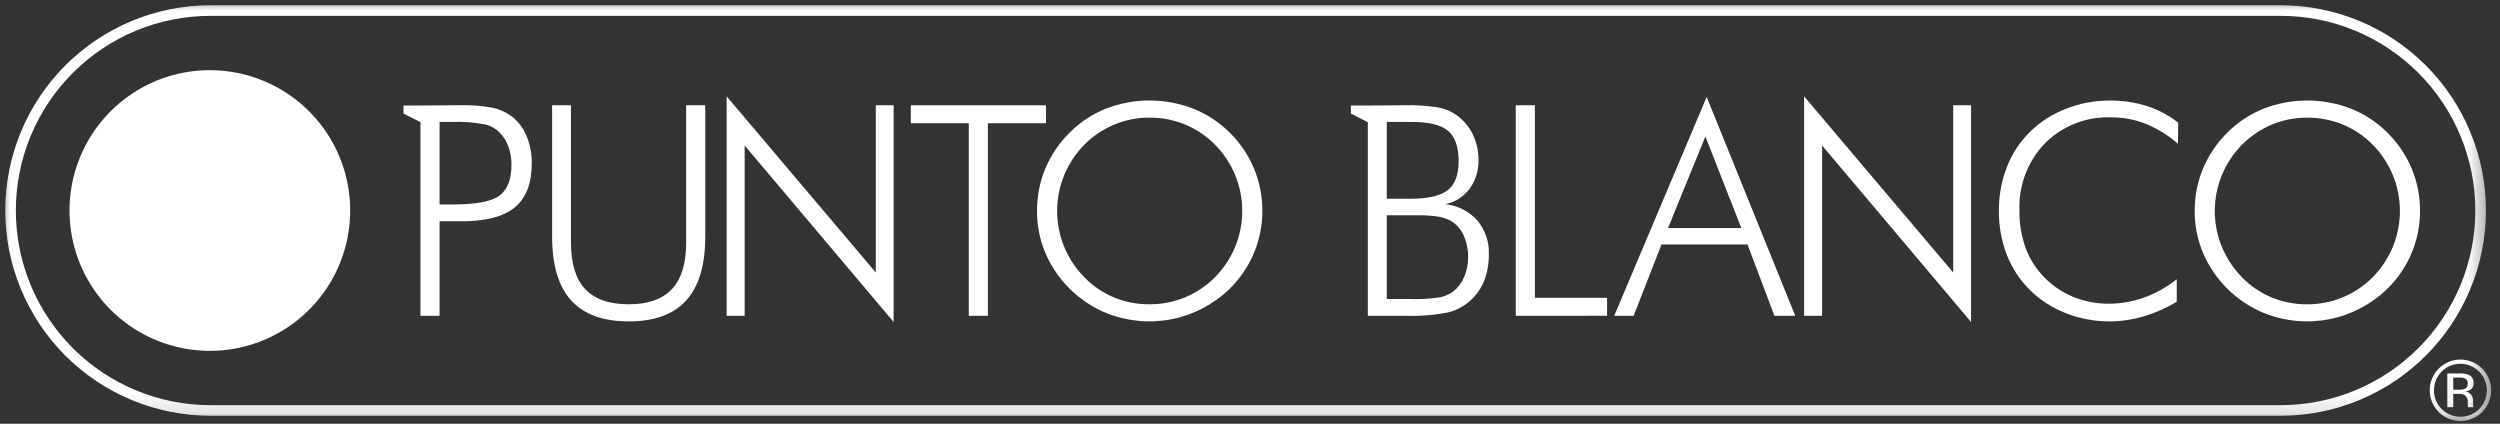 <svg xmlns="http://www.w3.org/2000/svg" fill="none" viewBox="0 0 118 20" height="20" width="118">
<rect x="0" y="0" width="118" height="20" fill="#333333" stroke="none"/>
<mask height="20" width="118" y="0" x="0" maskUnits="userSpaceOnUse" style="mask-type:luminance" id="mask0_85_814">
<path fill="white" d="M117.583 0H0V19.873H117.583V0Z"></path>
</mask>
<g mask="url(#mask0_85_814)">
<path fill="white" d="M117.014 17.537C117.248 17.772 117.38 18.09 117.38 18.422C117.38 18.755 117.248 19.073 117.014 19.308C116.779 19.542 116.462 19.673 116.131 19.673C115.8 19.673 115.482 19.542 115.247 19.308C115.13 19.192 115.037 19.054 114.975 18.901C114.912 18.748 114.881 18.585 114.884 18.42C114.883 18.172 114.955 17.93 115.092 17.725C115.229 17.519 115.424 17.358 115.653 17.264C115.881 17.169 116.132 17.144 116.375 17.193C116.617 17.241 116.84 17.361 117.014 17.537ZM117.16 17.398C116.888 17.125 116.52 16.972 116.135 16.971C115.75 16.971 115.381 17.123 115.108 17.395C114.836 17.667 114.683 18.036 114.682 18.421C114.682 18.805 114.834 19.174 115.106 19.447C115.24 19.582 115.4 19.689 115.576 19.762C115.752 19.835 115.941 19.873 116.131 19.873C116.322 19.873 116.51 19.836 116.686 19.763C116.863 19.691 117.023 19.584 117.158 19.45C117.292 19.315 117.399 19.155 117.473 18.979C117.546 18.803 117.584 18.615 117.584 18.424C117.584 18.234 117.547 18.045 117.474 17.869C117.401 17.693 117.295 17.533 117.16 17.398Z"></path>
<path fill="white" d="M116.315 18.361C116.228 18.388 116.137 18.399 116.047 18.395H115.794V17.819H116.033C116.149 17.811 116.266 17.831 116.373 17.878C116.411 17.903 116.441 17.938 116.46 17.979C116.479 18.021 116.485 18.067 116.479 18.112C116.483 18.166 116.469 18.219 116.439 18.264C116.409 18.309 116.366 18.343 116.315 18.361ZM115.513 19.221H115.794V18.592H116.015C116.123 18.583 116.231 18.601 116.329 18.646C116.384 18.688 116.427 18.743 116.454 18.807C116.48 18.871 116.489 18.94 116.479 19.009V19.136L116.485 19.187C116.487 19.192 116.488 19.197 116.488 19.203C116.491 19.209 116.492 19.215 116.492 19.221H116.755L116.744 19.198C116.736 19.172 116.732 19.145 116.733 19.117C116.73 19.074 116.729 19.036 116.729 19V18.881C116.724 18.793 116.694 18.707 116.641 18.636C116.609 18.592 116.567 18.555 116.52 18.528C116.472 18.501 116.419 18.484 116.365 18.479C116.446 18.468 116.525 18.441 116.597 18.402C116.649 18.368 116.691 18.322 116.718 18.267C116.746 18.212 116.759 18.15 116.755 18.089C116.763 18.004 116.743 17.918 116.698 17.845C116.653 17.772 116.586 17.715 116.507 17.683C116.366 17.639 116.219 17.619 116.071 17.626H115.513V19.221Z"></path>
<path stroke-width="0.5" stroke="white" d="M9.936 0.498H107.647C110.15 0.498 112.551 1.492 114.321 3.263C116.091 5.032 117.086 7.433 117.086 9.936C117.086 12.439 116.091 14.84 114.321 16.61C112.551 18.38 110.15 19.374 107.647 19.374H9.936C7.433 19.374 5.032 18.38 3.262 16.61C1.492 14.84 0.498 12.439 0.498 9.936C0.498 7.433 1.492 5.032 3.262 3.263C5.032 1.492 7.433 0.498 9.936 0.498Z"></path>
<path fill="white" d="M16.529 9.936C16.529 11.246 16.141 12.527 15.413 13.617C14.685 14.706 13.651 15.555 12.44 16.056C11.23 16.558 9.898 16.689 8.613 16.433C7.328 16.178 6.147 15.547 5.221 14.62C4.295 13.694 3.664 12.514 3.408 11.229C3.152 9.944 3.284 8.612 3.785 7.401C4.286 6.191 5.135 5.156 6.225 4.428C7.314 3.7 8.595 3.312 9.905 3.312C11.662 3.312 13.347 4.01 14.589 5.252C15.832 6.494 16.529 8.179 16.529 9.936Z"></path>
<path fill="white" d="M26.06 4.969H26.95V11.456C26.95 12.438 27.174 13.168 27.622 13.646C28.07 14.123 28.756 14.362 29.678 14.362C30.588 14.362 31.266 14.123 31.714 13.646C32.162 13.168 32.386 12.438 32.386 11.456V4.969H33.289V11.165C33.289 12.509 32.99 13.513 32.393 14.176C31.796 14.839 30.891 15.17 29.677 15.17C28.46 15.17 27.552 14.838 26.955 14.176C26.358 13.513 26.059 12.51 26.06 11.165V4.969Z"></path>
<path fill="white" d="M34.299 14.905V4.548L41.337 12.862V4.969H42.179V15.197L35.148 6.869V14.905H34.299Z"></path>
<path fill="white" d="M45.726 14.905V5.817H42.991V4.969H49.37V5.817H46.628V14.905H45.726Z"></path>
<path fill="white" d="M59.582 9.957C59.585 10.644 59.449 11.324 59.181 11.956C58.913 12.59 58.52 13.163 58.027 13.643C57.272 14.372 56.323 14.867 55.293 15.068C54.264 15.269 53.198 15.169 52.224 14.778C50.931 14.248 49.897 13.232 49.344 11.948C49.079 11.318 48.943 10.64 48.947 9.956C48.943 9.266 49.078 8.581 49.344 7.944C49.614 7.306 50.007 6.728 50.502 6.244C50.988 5.759 51.568 5.378 52.207 5.124C53.531 4.616 54.996 4.617 56.319 5.127C56.957 5.381 57.538 5.761 58.027 6.244C58.522 6.728 58.916 7.306 59.185 7.944C59.451 8.581 59.586 9.265 59.582 9.956M54.257 14.362C54.83 14.365 55.398 14.255 55.928 14.036C56.459 13.815 56.941 13.493 57.348 13.086C58.172 12.253 58.634 11.129 58.634 9.957C58.634 8.786 58.172 7.662 57.348 6.829C56.947 6.42 56.468 6.097 55.939 5.879C55.405 5.66 54.834 5.549 54.257 5.553C53.686 5.549 53.121 5.66 52.593 5.879C52.065 6.101 51.585 6.423 51.18 6.829C50.775 7.242 50.452 7.729 50.23 8.264C49.897 9.072 49.81 9.961 49.979 10.818C50.148 11.676 50.566 12.465 51.18 13.086C51.578 13.494 52.054 13.819 52.58 14.04C53.112 14.258 53.682 14.367 54.257 14.362Z"></path>
<path fill="white" d="M71.544 14.905V4.969H72.447V14.056H75.854V14.904L71.544 14.905Z"></path>
<path fill="white" d="M76.191 14.905L80.555 4.575L84.736 14.905H83.752L82.482 11.539H78.424L77.107 14.905H76.191ZM78.73 10.765H82.191L80.494 6.442L78.73 10.765Z"></path>
<path fill="white" d="M85.154 14.905V4.548L92.192 12.862V4.969H93.034V15.197L86.003 6.869V14.905H85.154Z"></path>
<path fill="white" d="M102.798 6.788C102.35 6.391 101.838 6.072 101.284 5.845C100.765 5.64 100.212 5.537 99.655 5.539C99.077 5.516 98.501 5.613 97.962 5.823C97.423 6.033 96.933 6.353 96.523 6.761C96.118 7.183 95.802 7.682 95.595 8.229C95.388 8.776 95.294 9.359 95.318 9.944C95.309 10.547 95.409 11.147 95.613 11.715C95.81 12.24 96.117 12.717 96.513 13.113C96.902 13.506 97.367 13.815 97.88 14.023C98.405 14.233 98.967 14.339 99.533 14.335C100.102 14.335 100.667 14.236 101.202 14.043C101.759 13.841 102.279 13.55 102.743 13.181V14.24C102.259 14.537 101.737 14.768 101.192 14.929C100.667 15.086 100.122 15.167 99.573 15.17C98.867 15.172 98.167 15.041 97.51 14.783C96.878 14.54 96.303 14.171 95.82 13.697C95.34 13.224 94.966 12.655 94.721 12.027C94.466 11.362 94.34 10.655 94.348 9.944C94.342 9.233 94.472 8.528 94.731 7.867C94.976 7.24 95.352 6.673 95.834 6.204C96.318 5.736 96.891 5.371 97.521 5.132C98.174 4.875 98.871 4.744 99.573 4.745C100.171 4.739 100.765 4.828 101.335 5.006C101.87 5.177 102.37 5.443 102.811 5.79L102.798 6.788Z"></path>
<path fill="white" d="M114.224 9.957C114.227 10.644 114.091 11.324 113.824 11.956C113.555 12.59 113.162 13.163 112.669 13.643C111.914 14.372 110.965 14.867 109.935 15.068C108.905 15.269 107.84 15.169 106.866 14.778C105.573 14.248 104.539 13.232 103.987 11.949C103.721 11.319 103.586 10.641 103.59 9.957C103.586 9.267 103.721 8.582 103.987 7.945C104.257 7.307 104.65 6.729 105.145 6.245C105.631 5.76 106.211 5.379 106.849 5.125C108.173 4.617 109.639 4.618 110.962 5.128C111.6 5.382 112.18 5.762 112.669 6.244C113.164 6.728 113.557 7.306 113.827 7.944C114.093 8.581 114.228 9.266 114.224 9.956M108.899 14.363C109.472 14.366 110.04 14.255 110.57 14.037C111.101 13.816 111.583 13.493 111.99 13.086C112.814 12.254 113.276 11.129 113.276 9.958C113.276 8.786 112.814 7.662 111.99 6.829C111.589 6.42 111.11 6.097 110.581 5.879C110.047 5.66 109.476 5.55 108.899 5.553C108.328 5.549 107.762 5.66 107.235 5.879C106.707 6.101 106.227 6.424 105.822 6.829C105.417 7.242 105.094 7.729 104.872 8.264C104.539 9.073 104.452 9.961 104.621 10.819C104.79 11.676 105.208 12.465 105.822 13.086C106.22 13.495 106.696 13.819 107.221 14.04C107.754 14.258 108.324 14.368 108.899 14.363Z"></path>
<path fill="white" d="M66.295 14.905C66.994 14.931 67.693 14.876 68.379 14.739C68.759 14.638 69.109 14.448 69.402 14.186C69.695 13.923 69.921 13.595 70.063 13.228C70.209 12.831 70.281 12.41 70.273 11.987C70.295 11.41 70.101 10.846 69.729 10.405C69.34 9.974 68.806 9.701 68.229 9.638C68.685 9.539 69.09 9.278 69.37 8.904C69.653 8.512 69.798 8.036 69.784 7.553C69.788 7.142 69.7 6.735 69.526 6.363C69.353 6.002 69.095 5.688 68.773 5.449C68.518 5.264 68.226 5.137 67.917 5.076C67.377 4.989 66.829 4.953 66.282 4.968L64.559 4.981L63.763 4.982V5.363L64.561 5.766V14.905L66.295 14.905ZM65.457 5.754H66.584C67.429 5.754 68.017 5.894 68.349 6.175C68.681 6.455 68.847 6.936 68.847 7.618C68.847 8.251 68.677 8.703 68.335 8.974C67.994 9.245 67.41 9.38 66.584 9.381H65.457V5.754ZM69.104 13.08C68.996 13.345 68.821 13.577 68.596 13.755C68.409 13.893 68.194 13.988 67.966 14.033C67.517 14.101 67.063 14.129 66.61 14.114H65.457V10.161H66.807C67.171 10.152 67.534 10.174 67.894 10.225C68.108 10.261 68.313 10.333 68.502 10.438C68.76 10.6 68.963 10.835 69.085 11.114C69.231 11.443 69.303 11.801 69.295 12.161C69.297 12.477 69.232 12.79 69.104 13.08Z"></path>
<path fill="white" d="M24.841 6.394C24.688 6.023 24.437 5.702 24.115 5.464C23.85 5.279 23.551 5.149 23.235 5.082C22.715 4.99 22.186 4.951 21.658 4.967H21.566L19.842 4.98L19.045 4.981V5.362L19.845 5.765V14.905H20.748V10.445H21.793C22.938 10.445 23.775 10.224 24.305 9.783C24.835 9.343 25.1 8.649 25.099 7.702C25.106 7.252 25.017 6.806 24.841 6.392M23.575 9.234C23.197 9.512 22.46 9.651 21.366 9.651H20.748V5.755H21.366C21.882 5.737 22.399 5.777 22.906 5.877C23.182 5.943 23.433 6.089 23.625 6.298C23.796 6.491 23.927 6.716 24.012 6.96C24.1 7.221 24.144 7.496 24.141 7.771C24.141 8.468 23.952 8.955 23.573 9.234"></path>
</g>
</svg>

